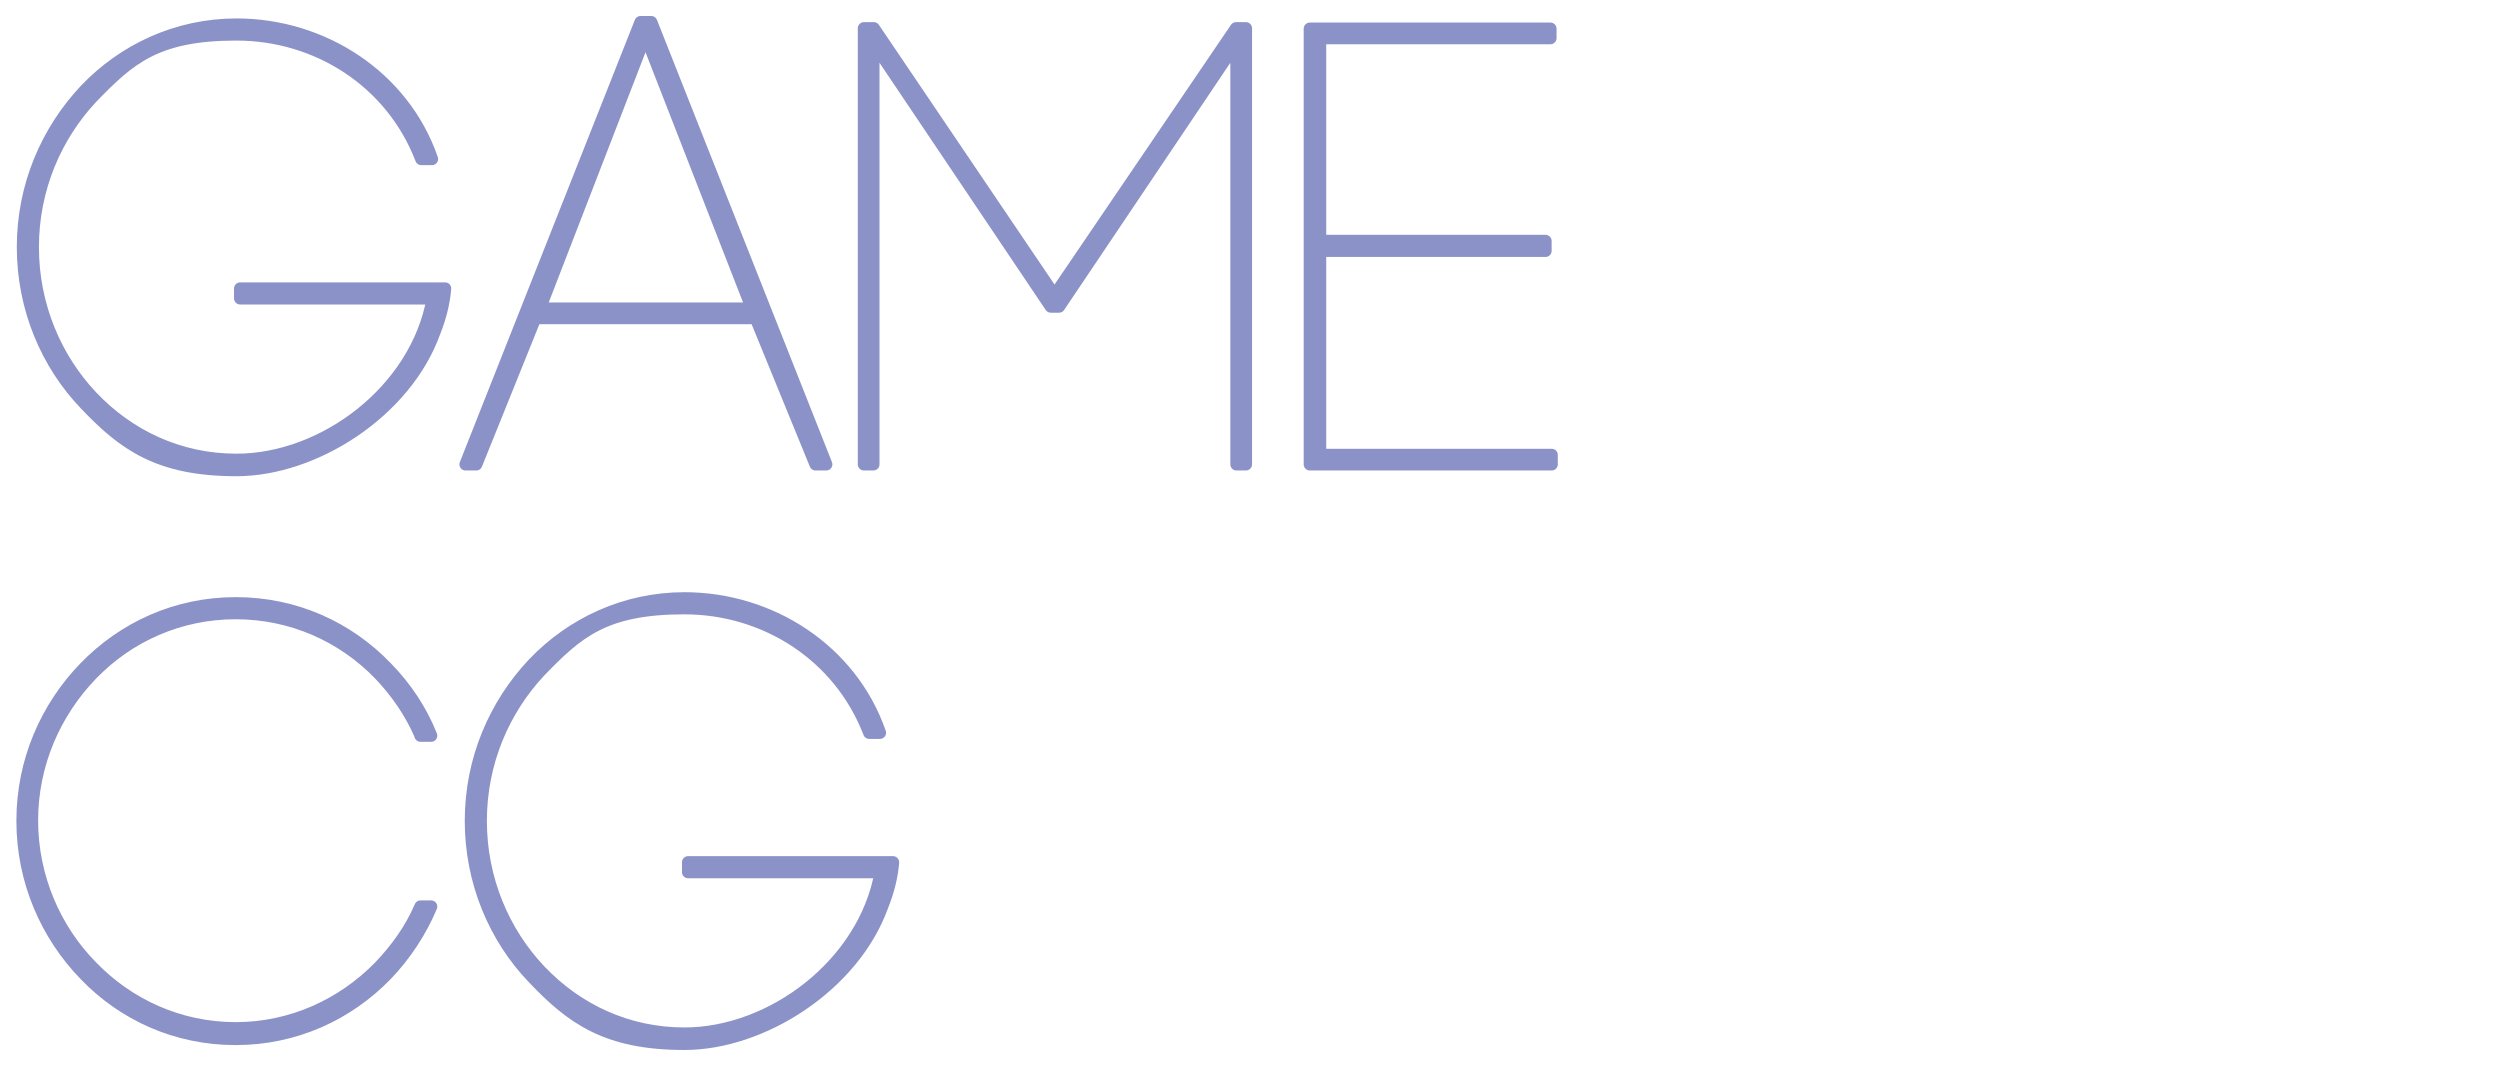 <?xml version="1.0" encoding="UTF-8"?>
<svg id="_レイヤー_1" xmlns="http://www.w3.org/2000/svg" width="610" height="260" version="1.1" viewBox="0 0 610 260">
  <!-- Generator: Adobe Illustrator 29.3.1, SVG Export Plug-In . SVG Version: 2.1.0 Build 151)  -->
  <defs>
    <style>
      .st0 {
        fill: #8b92c7;
        stroke: #8b92c7;
        stroke-linecap: round;
        stroke-linejoin: round;
        stroke-width: 3px;
      }
    </style>
  </defs>
  <path class="st0" d="M102.8,38.8c-7.3-19-25.5-30.4-45.1-30.4s-26.1,5.9-35.3,15.4c-8.8,9.4-14.4,22.2-14.4,36.5s5.6,27.2,14.4,36.5c9.1,9.6,21.4,15.4,35.3,15.4,21.3,0,43.9-16.9,47.9-39.4h-47v-2.4h50c-.3,3.6-1.2,7.1-2.6,10.6-7,19.5-29.3,33.7-48.3,33.7s-27.5-6.2-36.9-16.1c-9.3-9.7-15.2-23.3-15.2-38.3s5.9-28.4,15.2-38.3c9.4-9.9,22.5-16,36.9-16,21,0,40.7,12.6,47.7,32.8h-2.6Z"/>
  <path class="st0" d="M184.4,77.6h-53.8l-14.4,35.7h-2.6L156.3,5.4h2.6l42.7,107.9h-2.6l-14.6-35.7ZM131.7,75.3h51.8l-26-66.7-25.8,66.7Z"/>
  <path class="st0" d="M213.1,113.3h-2.3V6.9h2.4l44.1,65.2L301.6,6.9h2.4v106.4h-2.3V10.4l-43.3,64.4h-2L213.1,10.4v102.9Z"/>
  <path class="st0" d="M322.1,111h56.5v2.3h-59V7h58.7v2.3h-56.2v49.5h55v2.4h-55v49.7Z"/>
  <path class="st0" d="M102.6,179.4c-2.4-5.6-5.9-10.6-10-14.9-9-9.3-21.4-14.9-35.1-14.9s-26.1,5.6-35.1,14.9c-9,9.3-14.6,21.9-14.6,35.7s5.6,26.6,14.6,35.7c9,9.3,21.4,15,35.1,15s26.1-5.8,35.1-15c4.1-4.3,7.6-9.1,10-14.7h2.6c-2.6,6.2-6.4,11.9-10.9,16.6-9.4,9.7-22.3,15.7-36.8,15.7s-27.4-5.9-36.8-15.7c-9.3-9.6-15.2-22.8-15.2-37.5s5.9-27.8,15.2-37.4c9.4-9.7,22.3-15.7,36.8-15.7s27.4,5.9,36.8,15.7c4.6,4.7,8.4,10.3,10.9,16.6h-2.6Z"/>
  <path class="st0" d="M212.1,178.8c-7.3-19-25.5-30.4-45.1-30.4s-26.1,5.9-35.3,15.4c-8.8,9.4-14.4,22.2-14.4,36.5s5.6,27.2,14.4,36.5c9.1,9.6,21.4,15.4,35.3,15.4,21.3,0,43.9-16.9,47.9-39.4h-47v-2.4h50c-.3,3.6-1.2,7.1-2.6,10.6-7,19.5-29.3,33.7-48.3,33.7s-27.5-6.2-36.9-16.1c-9.3-9.7-15.2-23.3-15.2-38.3s5.9-28.4,15.2-38.3c9.4-9.9,22.5-16,36.9-16,21,0,40.7,12.6,47.7,32.8h-2.6Z"/>
</svg>